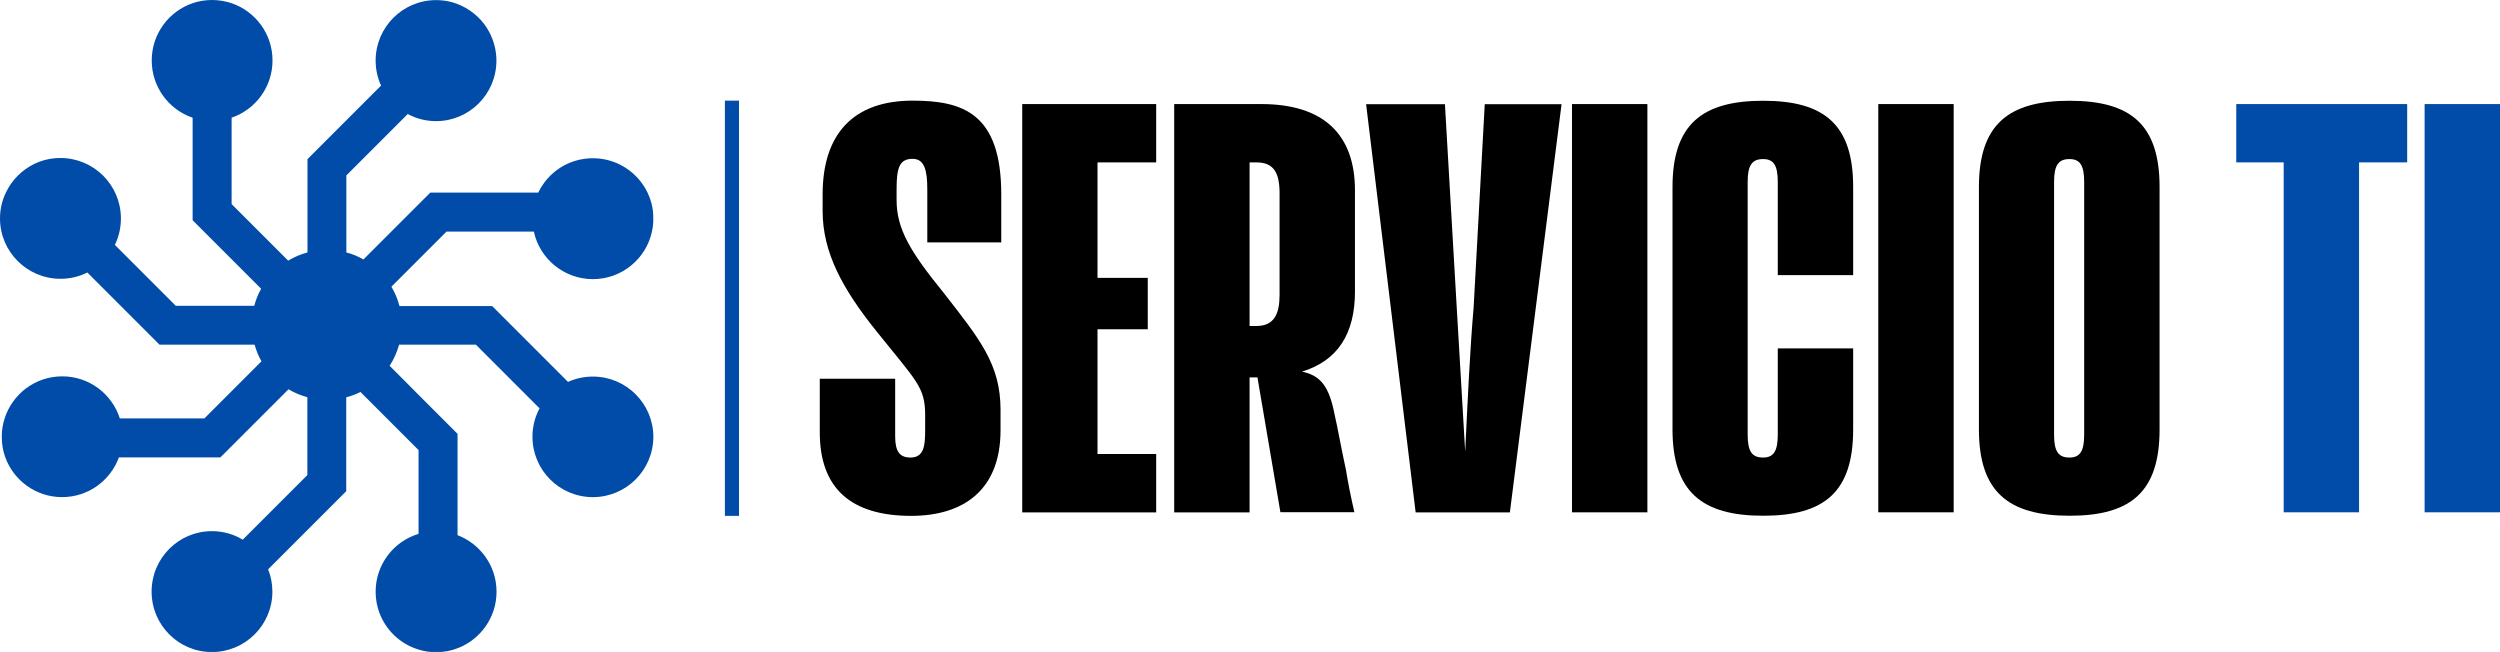 <?xml version="1.0" encoding="UTF-8"?>
<svg id="Capa_1" data-name="Capa 1" xmlns="http://www.w3.org/2000/svg" viewBox="0 0 210.91 55">
  <defs>
    <style>
      .cls-1 {
        fill: none;
        stroke: #004ca8;
        stroke-miterlimit: 10;
        stroke-width: 1.19px;
      }

      .cls-2 {
        fill: #004ca8;
      }
    </style>
  </defs>
  <path class="cls-2" d="m55.12,36.84c0,2.81-2.28,5.1-5.1,5.1s-5.1-2.28-5.1-5.1c0-.87.22-1.68.6-2.39l-5.37-5.37h-6.48c-.18.64-.45,1.24-.8,1.78l1.14,1.14,1.3,1.31,1.02,1.02,2.27,2.27v8.55c1.92.73,3.29,2.59,3.29,4.77s-1.37,4.04-3.29,4.77c-.56.22-1.17.33-1.81.33-.51,0-1.01-.07-1.48-.22-2.1-.63-3.62-2.58-3.62-4.88s1.52-4.25,3.62-4.88v-7.07l-1.31-1.31-3.59-3.59c-.38.19-.78.34-1.2.45v7.92l-6.59,6.59c.23.58.36,1.22.36,1.88,0,2.81-2.28,5.1-5.1,5.1s-5.09-2.28-5.09-5.1,2.28-5.1,5.09-5.1c.95,0,1.84.26,2.6.72l5.45-5.45v-6.57c-.56-.15-1.1-.37-1.59-.67l-5.75,5.75h-8.56c-.72,1.96-2.59,3.35-4.79,3.35s-4.08-1.4-4.79-3.35c-.2-.54-.3-1.13-.3-1.74,0-.54.08-1.06.24-1.55.66-2.06,2.58-3.55,4.86-3.55s4.2,1.49,4.86,3.55h7.13l4.82-4.82c-.25-.43-.44-.9-.58-1.4h-8.02l-6.09-6.09c-.68.34-1.45.53-2.27.53-2.81,0-5.1-2.28-5.1-5.09,0-.82.19-1.59.54-2.27.5-1.01,1.32-1.82,2.33-2.32.67-.33,1.43-.51,2.23-.51,2.81,0,5.1,2.28,5.1,5.1,0,.8-.18,1.56-.51,2.23l5.14,5.14h6.62c.13-.51.33-.99.58-1.44l-2.49-2.49-3.29-3.29v-8.65c-2.01-.68-3.45-2.59-3.45-4.83S14.24.96,16.25.27c.52-.18,1.07-.27,1.64-.27s1.13.1,1.65.27c2.01.69,3.45,2.59,3.45,4.83s-1.44,4.14-3.45,4.83v7.29l4.77,4.77c.5-.3,1.05-.54,1.63-.69v-7.87l6.21-6.21c-.3-.64-.46-1.36-.46-2.11,0-2.81,2.28-5.1,5.1-5.1.75,0,1.47.16,2.11.46,1.02.47,1.87,1.26,2.39,2.26.37.71.59,1.52.59,2.39,0,2.81-2.28,5.1-5.09,5.1-.86,0-1.68-.21-2.39-.6l-5.18,5.18v6.5c.51.13.99.33,1.44.59l5.64-5.64h9.11c.82-1.72,2.57-2.9,4.61-2.9s3.78,1.19,4.61,2.9c.28.58.45,1.22.48,1.9,0,.1,0,.2,0,.3s0,.18,0,.28c-.01.28-.05.55-.11.81-.49,2.29-2.54,4.01-4.98,4.01s-4.49-1.72-4.98-4.01h-7.37l-1.21,1.21-2.33,2.33-1.11,1.11c.3.5.53,1.05.68,1.63h7.82l6.4,6.4c.64-.29,1.35-.45,2.1-.45,2.81,0,5.1,2.28,5.1,5.1Z"/>
  <g>
    <path d="m84.41,36.28c0,5.16-3.24,7.24-7.54,7.24-5.12,0-7.71-2.36-7.71-7.04v-4.53h6.36v4.87c0,1.3.41,1.78,1.29,1.78,1.12,0,1.24-.96,1.24-2.27v-1.3c0-2.36-.71-2.85-4-6.95-3-3.71-4.65-6.8-4.65-10.28v-1.4c0-5.16,2.65-7.91,7.59-7.91,4.24,0,7.48,1.06,7.48,7.91v4.05h-6.24v-4.49c0-1.59-.24-2.56-1.24-2.56-1.12,0-1.35.77-1.35,2.56v.92c0,2.46,1.18,4.39,4,7.86,3,3.86,4.77,5.98,4.77,9.84v1.69Z"/>
    <path d="m97.54,43.23h-11.3V8.78h11.3v4.92h-4.95v9.74h4.24v4.34h-4.24v10.52h4.95v4.92Z"/>
    <path d="m106.07,31.84h-.65v11.39h-6.36V8.78h7.36c5.18,0,7.89,2.51,7.89,7.28v8.54c0,3.57-1.47,5.84-4.47,6.75,1.59.34,2.3,1.25,2.77,3.71.18.72.53,2.7.94,4.58.18,1.11.41,2.27.71,3.57h-6.24l-1.94-11.39Zm-.65-18.14v13.8h.59c1.47,0,1.94-1.01,1.94-2.61v-8.59c0-1.69-.47-2.6-1.94-2.6h-.59Z"/>
    <path d="m119.43,43.23l-4.18-34.44h6.65l1,17.22.71,12.11c.18-3.86.41-8.78.71-12.16l.94-17.17h6.48l-4.36,34.44h-7.95Z"/>
    <path d="m138.98,8.78v34.44h-6.36V8.78h6.36Z"/>
    <path d="m156.34,36.23c0,5.26-2.41,7.28-7.59,7.28s-7.65-2.03-7.65-7.28V15.78c0-5.26,2.47-7.28,7.65-7.28s7.59,2.03,7.59,7.28v7.43h-6.36v-7.86c0-1.4-.35-1.93-1.24-1.93-.94,0-1.3.53-1.3,1.93v21.32c0,1.4.35,1.93,1.3,1.93.88,0,1.24-.53,1.24-1.93v-7.28h6.36v6.85Z"/>
    <path d="m164.82,8.78v34.44h-6.36V8.78h6.36Z"/>
    <path d="m182.19,15.78v20.45c0,5.26-2.41,7.28-7.59,7.28s-7.65-2.03-7.65-7.28V15.78c0-5.26,2.47-7.28,7.65-7.28s7.59,2.03,7.59,7.28Zm-6.36-.43c0-1.4-.35-1.93-1.24-1.93-.94,0-1.3.53-1.3,1.93v21.32c0,1.4.35,1.93,1.3,1.93.88,0,1.24-.53,1.24-1.93V15.34Z"/>
    <path class="cls-2" d="m199.02,13.7v29.52h-6.36V13.7h-4v-4.92h14.42v4.92h-4.06Z"/>
    <path class="cls-2" d="m210.91,8.78v34.44h-6.36V8.78h6.36Z"/>
  </g>
  <line class="cls-1" x1="61.75" y1="8.49" x2="61.75" y2="43.52"/>
</svg>